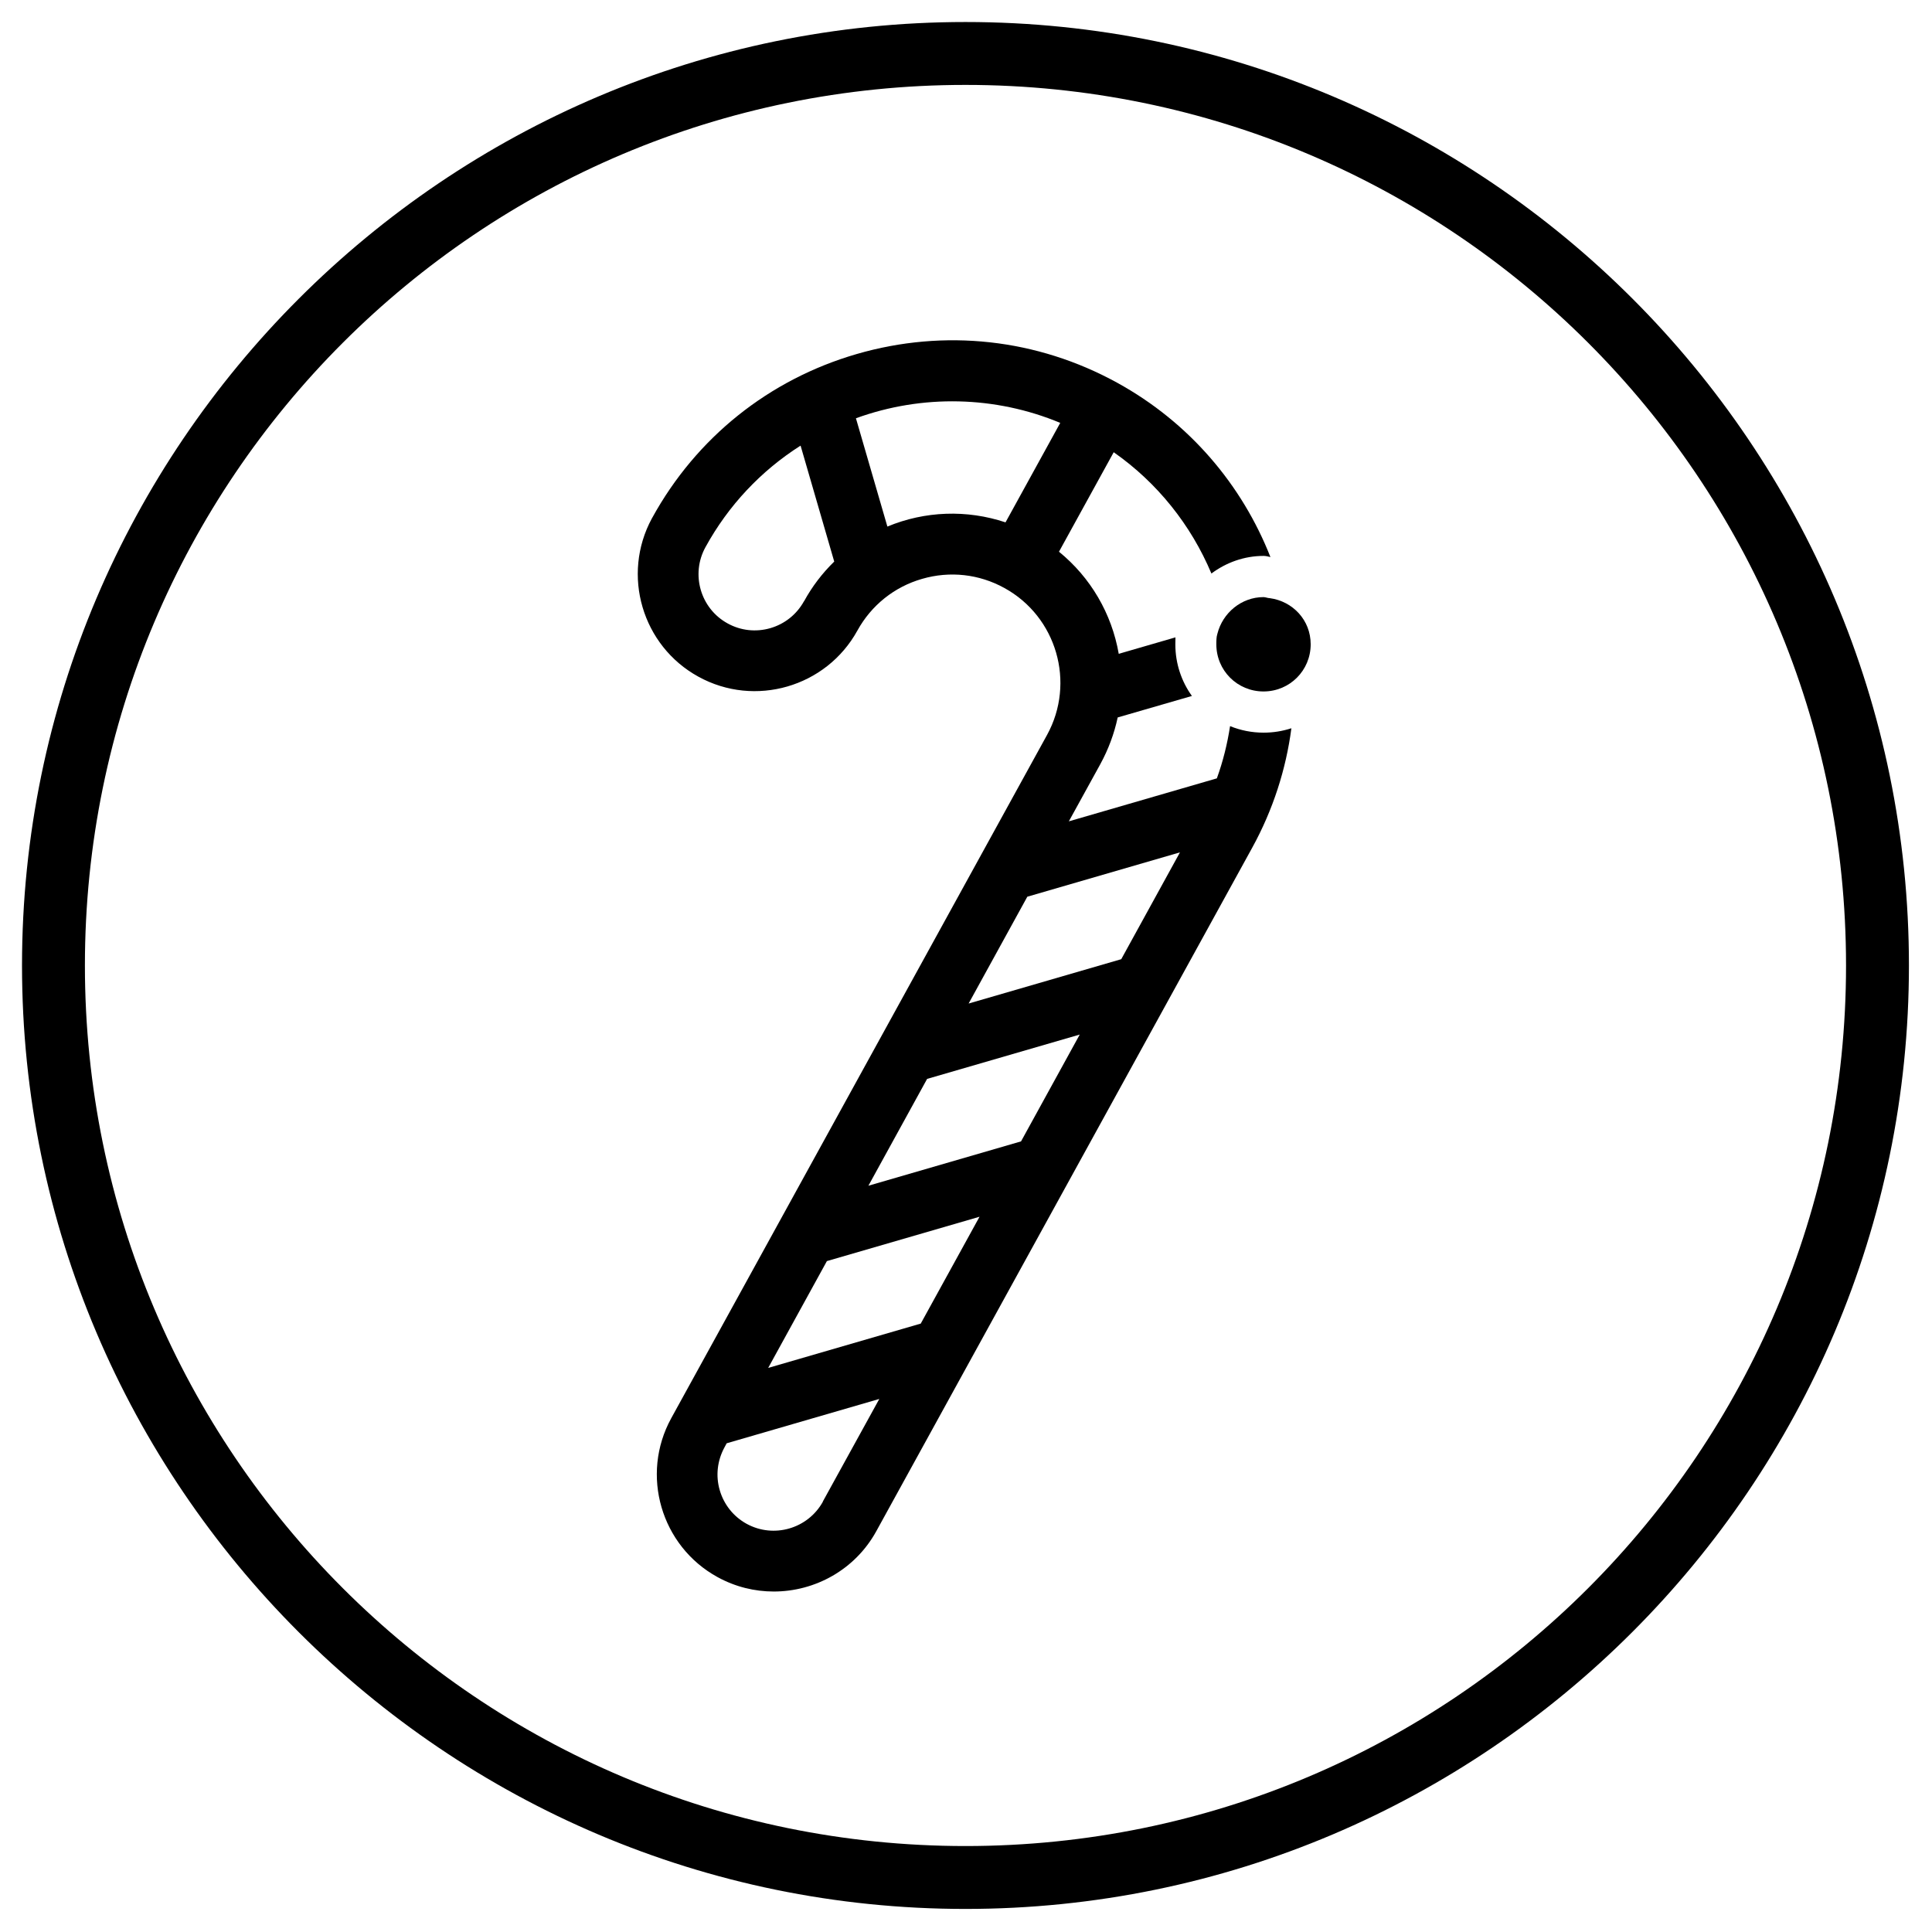 <?xml version="1.0" encoding="UTF-8"?>
<svg id="a" data-name="Calque_1" xmlns="http://www.w3.org/2000/svg" viewBox="0 0 184.3 184.3">
  <g id="b" data-name="Cercles_finaux">
    <path d="M92.1,8.1c46.4,0,84,37.6,84,84s-37.6,84-84,84S8.1,138.5,8.1,92.1,45.7,8.1,92.1,8.1M92.1,2.1C42.5,2.1,2.1,42.5,2.1,92.1s40.4,90,90,90,90-40.4,90-90S141.8,2.1,92.1,2.1h0Z"/>
  </g>
  <path d="M117.34,69.27c-.26,1.69-.67,3.35-1.26,4.98l-14.12,4.1,3-5.45c.77-1.41,1.33-2.91,1.66-4.46l7.08-2.05c-.99-1.38-1.58-3.08-1.58-4.92,0-.2,0-.43.01-.67l-5.41,1.57c-.67-3.84-2.68-7.28-5.7-9.74l5.22-9.49c4.15,2.9,7.37,6.93,9.32,11.57,1.41-1.05,3.13-1.68,4.98-1.68.22,0,.43.06.65.11-2.69-6.84-7.69-12.82-14.62-16.63-7.64-4.2-16.46-5.17-24.84-2.74-8.38,2.43-15.31,7.98-19.51,15.62l-.04.07c-2.91,5.38-.93,12.14,4.44,15.09,5.39,2.97,12.2.99,15.17-4.4,1.33-2.41,3.52-4.17,6.17-4.93,2.65-.77,5.44-.46,7.85.87,4.99,2.74,6.81,9.03,4.07,14.02l-35.85,65.18c-2.96,5.39-.98,12.19,4.41,15.15,1.71.94,3.55,1.38,5.37,1.38,3.94,0,7.76-2.08,9.78-5.75l35.86-65.2c2-3.64,3.23-7.51,3.74-11.4-.83.27-1.72.42-2.65.42-1.13,0-2.21-.22-3.19-.62ZM76.69,57.36c-.69,1.25-1.83,2.16-3.2,2.56-1.38.4-2.83.24-4.08-.45-2.59-1.42-3.54-4.69-2.11-7.28,2.17-3.96,5.29-7.28,9.07-9.68l3.21,11.06c-1.14,1.11-2.11,2.38-2.88,3.79ZM95.92,49.83c-3.69-1.23-7.68-1.09-11.27.4l-3-10.33c6.33-2.3,13.3-2.14,19.49.44l-5.22,9.49ZM78.5,143.25c-1.43,2.58-4.69,3.53-7.28,2.11-1.25-.69-2.16-1.83-2.56-3.2s-.24-2.82.45-4.09l.21-.39,14.56-4.23-5.39,9.79ZM87.84,126.26l-14.56,4.23,5.6-10.19,14.56-4.23-5.6,10.18ZM97.4,108.88l-14.56,4.23,5.6-10.19,14.56-4.23-5.6,10.19ZM106.96,91.5l-14.56,4.23,5.6-10.19,14.56-4.23-5.6,10.19Z"/>
  <path d="M121.13,57.06c-.2,0-.4-.1-.6-.1-2.1,0-3.9,1.5-4.4,3.5-.1.3-.1.7-.1,1,0,2.5,2,4.5,4.5,4.5s4.5-2,4.5-4.5c0-2.3-1.7-4.1-3.9-4.4Z"/>
</svg>